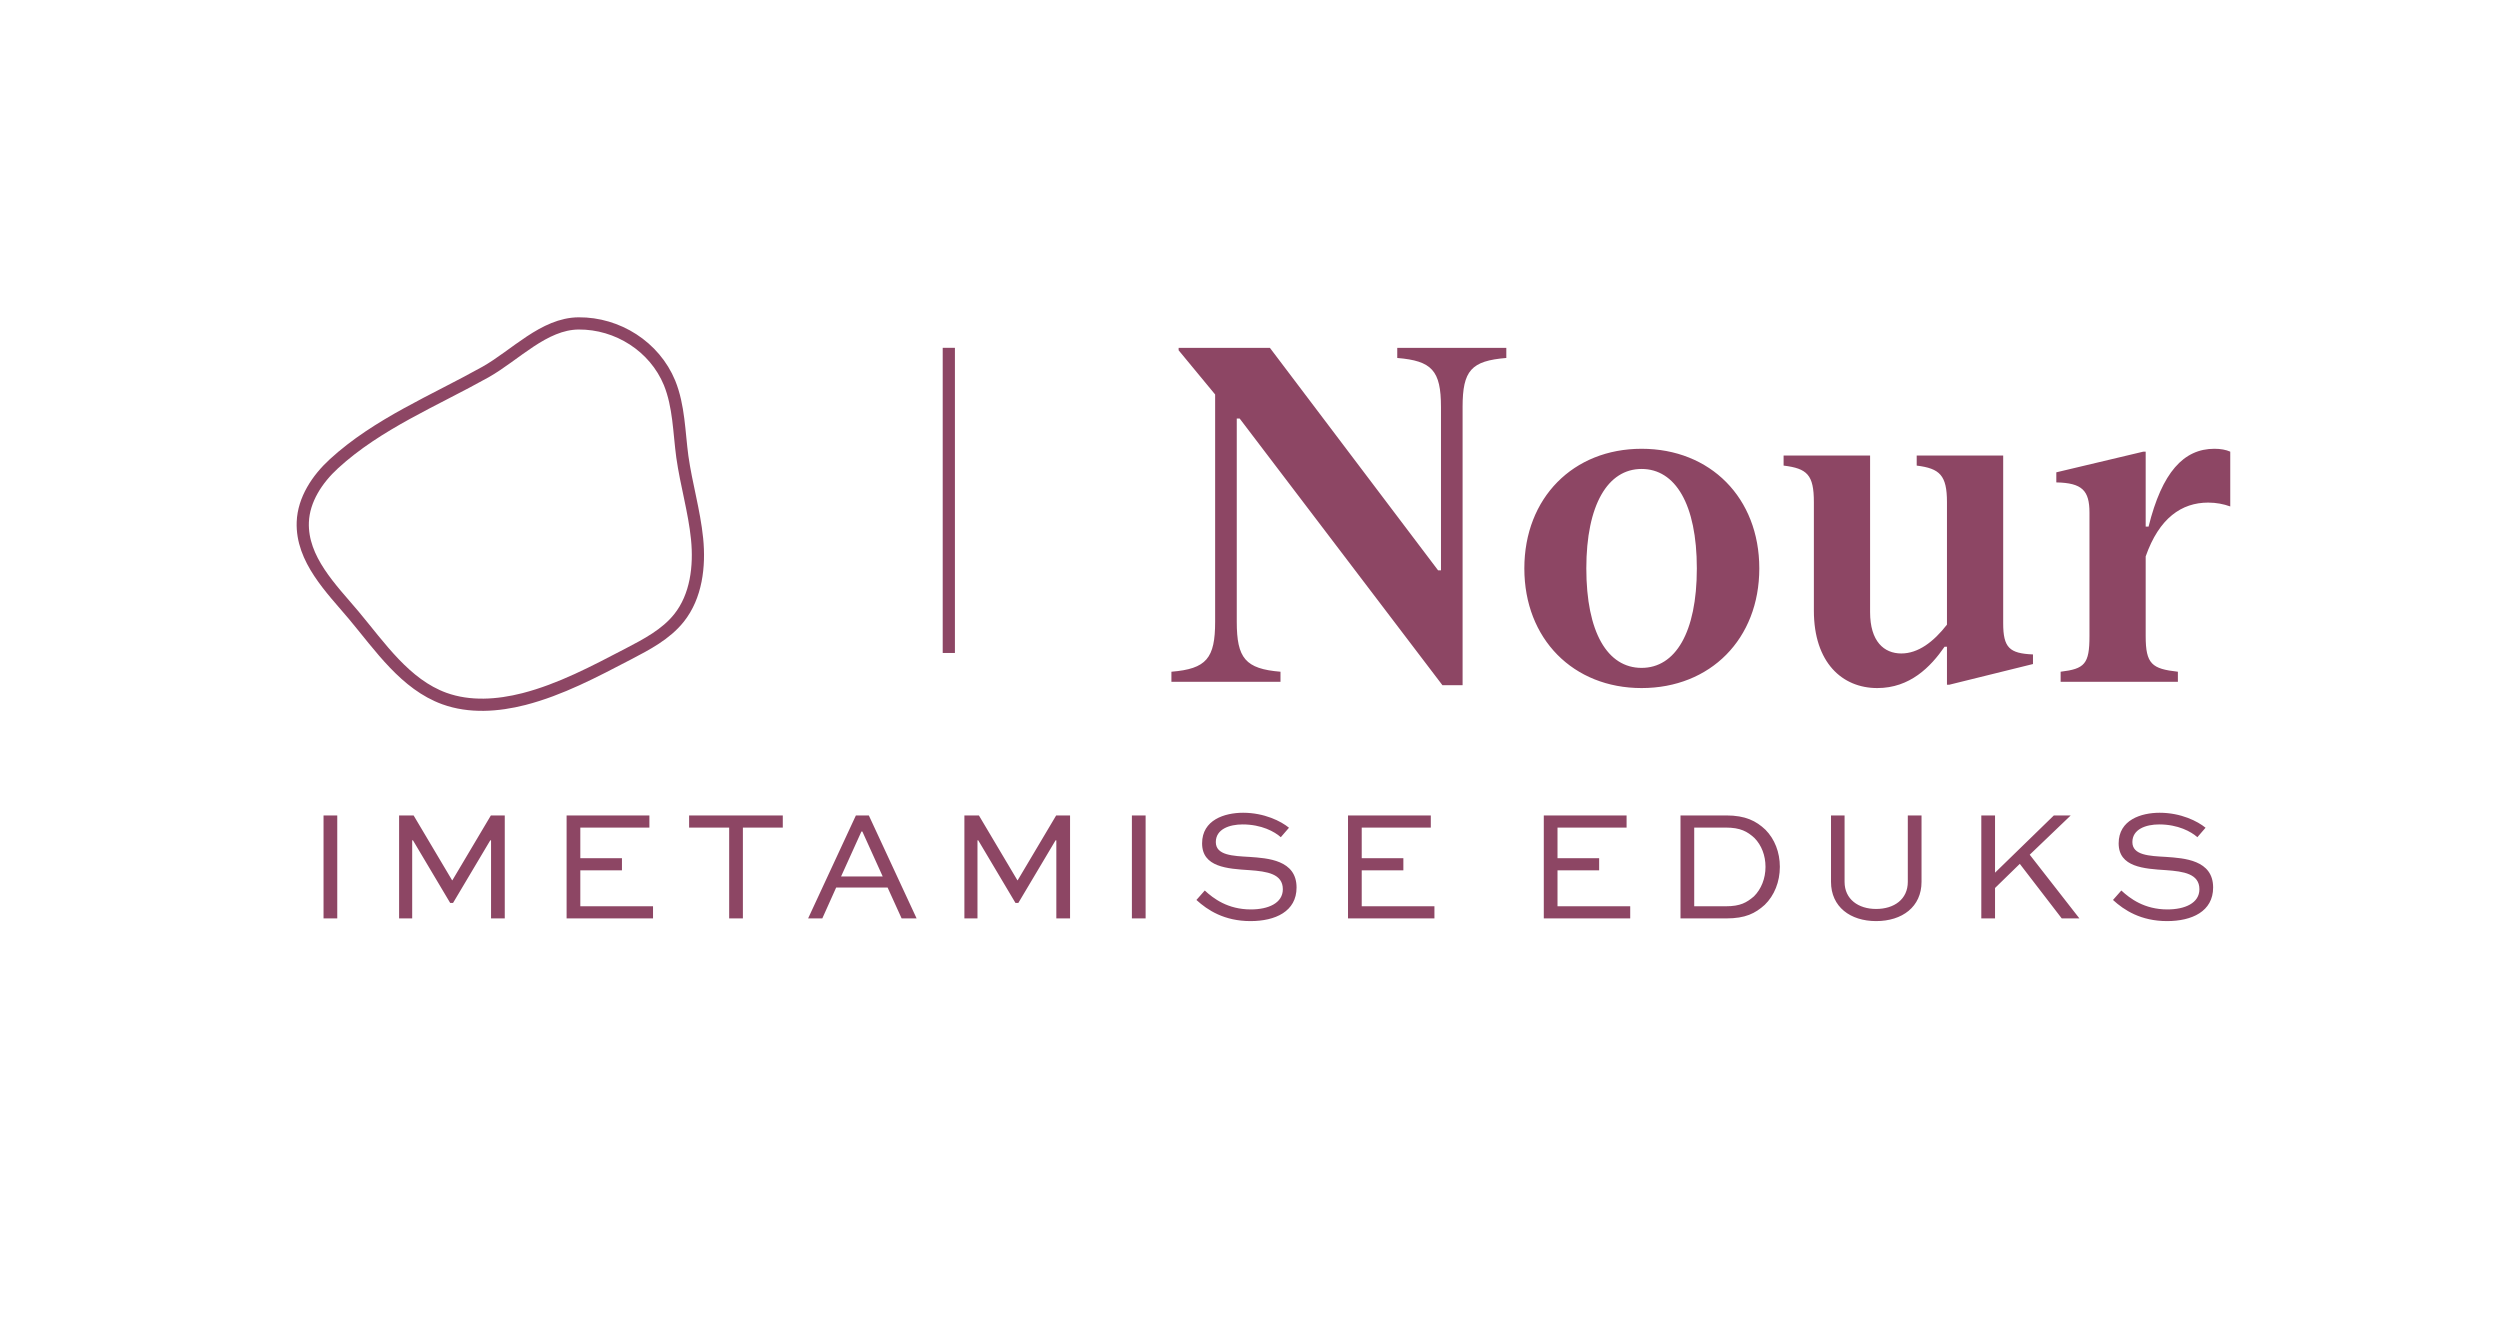 <svg width="2948" height="1568" viewBox="0 0 2948 1568" fill="none" xmlns="http://www.w3.org/2000/svg">
<path d="M1381.33 804V792.101C1422.7 788.702 1432.89 776.237 1432.89 733.175V465.172L1389.83 413.045V410.212H1497.49L1695.8 672.549H1699.2V479.904C1699.2 436.842 1688.43 425.51 1647.64 422.111V410.212H1776.25V422.111C1734.89 425.51 1724.69 436.842 1724.69 479.904V807.966H1700.9L1461.79 493.502H1458.39V733.175C1458.39 776.237 1468.59 788.702 1509.95 792.101V804H1381.33ZM1935.75 811.366C1855.29 811.366 1797.5 753.572 1797.5 670.282C1797.5 586.992 1855.29 529.198 1935.75 529.198C2016.77 529.198 2074.57 586.992 2074.57 670.282C2074.57 753.572 2016.77 811.366 1935.75 811.366ZM1935.75 787.569C1975.41 787.569 2000.91 746.207 2000.91 670.282C2000.91 594.358 1975.41 552.996 1935.75 552.996C1896.09 552.996 1870.59 594.924 1870.59 670.282C1870.59 745.64 1895.52 787.569 1935.75 787.569ZM2213.71 811.366C2172.34 811.366 2138.92 781.336 2138.92 720.143V592.091C2138.92 559.795 2130.98 552.429 2103.22 549.029V537.131H2205.21V721.843C2205.21 756.405 2221.64 770.571 2242.04 770.571C2261.87 770.571 2280 756.972 2295.86 736.574V592.091C2295.86 560.361 2287.36 552.429 2260.17 549.029V537.131H2362.16V734.875C2362.16 763.771 2369.52 770.571 2397.29 771.704V783.036L2298.7 807.4H2295.86V762.638H2293.03C2276.6 786.435 2252.24 811.366 2213.71 811.366ZM2463.9 750.173V604.556C2463.9 578.493 2455.4 569.427 2424.81 568.86V556.962L2527.36 532.598H2530.19V620.988H2533.59C2549.46 556.962 2574.95 529.198 2611.22 529.198C2618.58 529.198 2624.82 530.332 2629.92 532.598V597.191C2621.98 594.358 2613.48 592.658 2603.85 592.658C2572.69 592.658 2546.06 610.789 2530.19 656.117V750.173C2530.19 783.036 2537.56 788.702 2568.16 792.101V804H2429.9V792.101C2458.23 788.702 2463.9 783.036 2463.9 750.173Z" fill="#8D4664"/>
<path d="M682.317 381.37C641.331 381.698 607.887 418.723 572.475 438.71C512.144 472.459 445.256 499.654 393.778 546.837C374.105 564.858 358.038 589.105 357.055 615.645C355.415 659.551 390.827 694.283 417.058 725.41C448.535 763.091 478.044 806.997 523.948 823.707C553.786 834.52 586.902 832.226 617.723 824.363C661.004 813.222 701.006 791.925 740.68 771.282C762.648 759.814 785.273 748.019 800.683 728.687C821.012 703.13 825.274 668.07 821.996 635.304C818.717 602.866 809.208 571.084 804.618 538.646C800.683 509.484 800.683 479.012 789.535 451.489C771.829 408.566 728.22 381.042 682.317 381.37Z" stroke="#8D4664" stroke-width="14.393" stroke-miterlimit="10" stroke-linecap="round" stroke-linejoin="round"/>
<path d="M1118.84 410.145L1118.84 769.979" stroke="#8D4664" stroke-width="14.393"/>
<path d="M397.694 1083H381.515V961.56H397.694V1083ZM595.215 1083H579.036V990.944H578.106L534.216 1064.77H530.869L486.98 990.944H486.05V1083H470.614V961.56H487.723L533.101 1037.99H533.473L578.85 961.56H595.215V1083ZM733.413 1011.96V1026.28H684.316V1068.68H770.049V1083H668.137V961.56H765.772V975.88H684.316V1011.96H733.413ZM812.599 975.88V961.56H923.066V975.88H876.016V1083H859.836V975.88H812.599ZM969.66 1083H952.922L1009.27 961.56H1024.52L1080.87 1083H1063.2L1046.65 1046.55H986.025L969.66 1083ZM1015.78 980.529L991.79 1033.53H1040.89L1016.9 980.529H1015.78ZM1261.81 1083H1245.63V990.944H1244.7L1200.81 1064.77H1197.46L1153.57 990.944H1152.64V1083H1137.21V961.56H1154.32L1199.69 1037.99H1200.07L1245.44 961.56H1261.81V1083ZM1350.91 1083H1334.73V961.56H1350.91V1083ZM1519.98 976.066L1510.31 987.224C1503.05 980.715 1487.62 972.161 1465.3 972.161C1449.68 972.161 1433.69 977.74 1433.69 992.99C1433.69 1008.61 1453.77 1009.36 1473.48 1010.47C1494.68 1011.96 1528.9 1014 1528.9 1046.55C1528.9 1074.82 1503.8 1086.16 1474.6 1086.16C1443.73 1086.16 1424.02 1073.33 1410.81 1061.24L1420.67 1050.08C1430.9 1059.57 1447.82 1072.4 1474.97 1072.4C1495.61 1072.4 1512.72 1064.96 1512.72 1048.6C1512.72 1030.37 1494.13 1027.58 1473.48 1026.09C1447.26 1024.42 1417.51 1022.56 1417.51 994.477C1417.51 966.768 1444.1 958.399 1465.86 958.399C1490.97 958.399 1510.68 968.441 1519.98 976.066ZM1654.85 1011.96V1026.28H1605.75V1068.68H1691.48V1083H1589.57V961.56H1687.21V975.88H1605.75V1011.96H1654.85ZM1885.71 1011.96V1026.28H1836.62V1068.68H1922.35V1083H1820.44V961.56H1918.07V975.88H1836.62V1011.96H1885.71ZM2035.57 1083H1981.64V961.56H2035.57C2058.26 961.56 2070.9 968.069 2081.88 978.484C2092.66 989.456 2098.8 1004.89 2098.8 1022.19C2098.8 1039.85 2092.29 1056.03 2080.95 1067.01C2069.79 1077.05 2058.26 1083 2035.57 1083ZM1997.82 1068.68H2035.01C2052.49 1068.68 2059.74 1064.22 2068.3 1056.96C2076.85 1048.41 2081.88 1035.95 2081.88 1022.19C2081.88 1008.8 2077.23 996.709 2068.86 988.154C2060.49 980.529 2052.31 975.88 2035.01 975.88H1997.82V1068.68ZM2249.69 961.56H2265.87V1039.85C2265.87 1069.42 2243 1086.16 2212.31 1086.16C2182 1086.16 2159.12 1069.42 2159.12 1039.85V961.56H2175.12V1039.85C2175.12 1060.5 2191.48 1071.84 2212.31 1071.84C2233.51 1071.84 2249.69 1060.5 2249.69 1039.85V961.56ZM2421.91 961.56H2441.81L2393.46 1007.87L2452.04 1083H2431.21L2381.74 1018.65L2352.54 1047.11V1083H2336.36V961.56H2352.54V1029.07L2421.91 961.56ZM2600.79 976.066L2591.12 987.224C2583.87 980.715 2568.43 972.161 2546.12 972.161C2530.5 972.161 2514.5 977.74 2514.5 992.99C2514.5 1008.61 2534.59 1009.36 2554.3 1010.47C2575.5 1011.96 2609.72 1014 2609.72 1046.55C2609.72 1074.82 2584.61 1086.16 2555.42 1086.16C2524.55 1086.16 2504.83 1073.33 2491.63 1061.24L2501.48 1050.08C2511.71 1059.57 2528.64 1072.4 2555.79 1072.4C2576.43 1072.4 2593.54 1064.96 2593.54 1048.6C2593.54 1030.37 2574.94 1027.58 2554.3 1026.09C2528.08 1024.42 2498.32 1022.56 2498.32 994.477C2498.32 966.768 2524.92 958.399 2546.68 958.399C2571.78 958.399 2591.5 968.441 2600.79 976.066Z" fill="#8D4664"/>
</svg>

